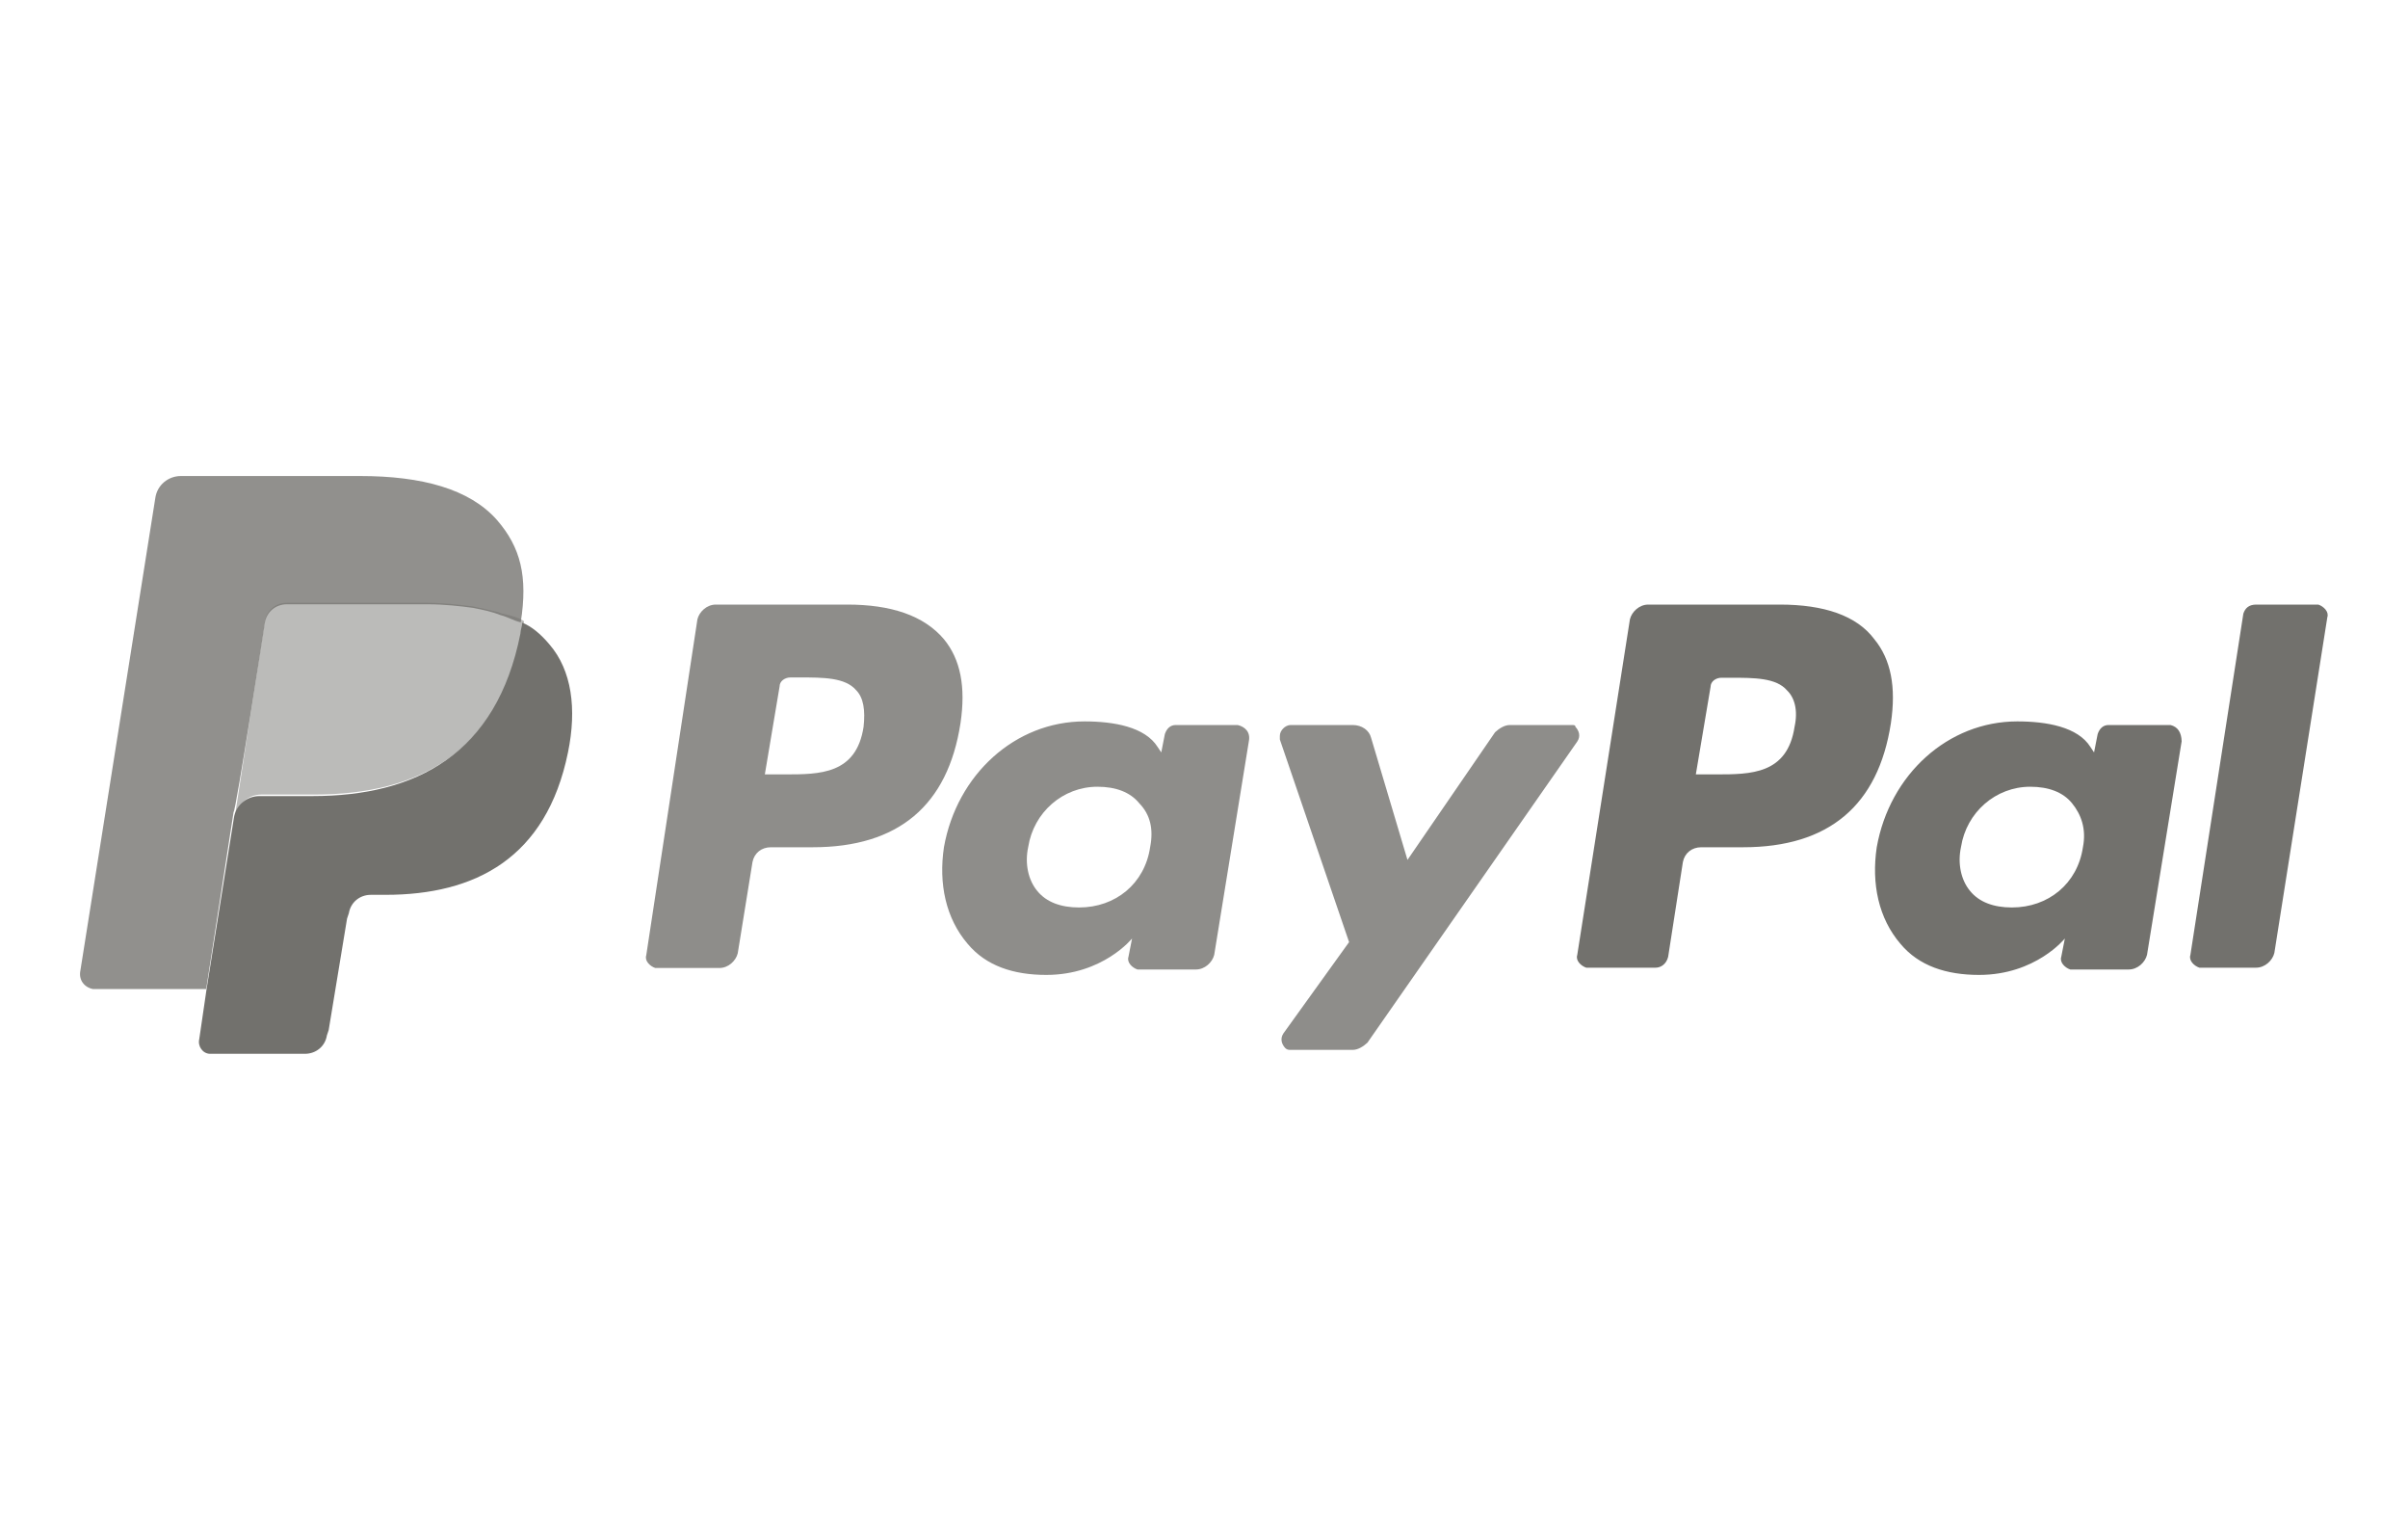 <?xml version="1.0" encoding="utf-8"?>
<!-- Generator: Adobe Illustrator 29.1.0, SVG Export Plug-In . SVG Version: 9.03 Build 55587)  -->
<svg version="1.1" id="Ebene_1" xmlns="http://www.w3.org/2000/svg" xmlns:xlink="http://www.w3.org/1999/xlink" x="0px" y="0px"
	 width="800px" height="508.2px" viewBox="0 0 800 508.2" style="enable-background:new 0 0 800 508.2;" xml:space="preserve">
<style type="text/css">
	.st0{opacity:0.8;fill:#72716D;enable-background:new    ;}
	.st1{fill:#72716D;}
	.st2{opacity:0.48;fill:#72716D;enable-background:new    ;}
	.st3{opacity:0.78;fill:#72716D;enable-background:new    ;}
</style>
<g id="paypal-logo">
	<g id="paypal">
		<path class="st0" d="M281.5,200.8h-43.7c-3,0-5.5,2.4-6.1,4.9l-17,111.6c-0.6,1.8,1.2,3.6,3,4.2h0.6H239c3,0,5.5-2.4,6.1-4.9
			l4.9-30.3c0.6-3,3-4.9,6.1-4.9H270c28.5,0,44.9-13.9,49.1-41.2c1.8-12.1,0-21.2-5.5-27.9C306.9,204.4,296,200.8,281.5,200.8z
			 M286.9,241.4c-2.4,15.8-14.6,15.8-26.1,15.8h-6.7L259,228c0-1.8,1.8-3,3.6-3h3c7.9,0,15.2,0,18.8,4.2
			C286.9,231.7,287.5,235.9,286.9,241.4z M411.2,240.8h-20.6c-1.8,0-3,1.2-3.6,3l-1.2,6.1l-1.2-1.8c-4.2-6.7-14.6-8.5-24.3-8.5
			c-23,0-42.4,17.6-46.7,41.8c-1.8,12.1,0.6,23.6,7.9,32.1c6.1,7.3,15.2,10.3,26.1,10.3c18.8,0,28.5-12.1,28.5-12.1l-1.2,6.1
			c-0.6,1.8,1.2,3.6,3,4.2h0.6h18.8c3,0,5.5-2.4,6.1-4.9l11.5-70.9C415.5,243.2,413.7,241.4,411.2,240.8
			C411.8,240.8,411.8,240.8,411.2,240.8z M382.1,281.4c-1.8,12.1-11.5,20-23.6,20c-6.1,0-10.9-1.8-13.9-5.5c-3-3.6-4.2-9.1-3-14.6
			c1.8-11.5,11.5-20,23-20c6.1,0,10.9,1.8,13.9,5.5C382.1,270.5,383.3,275.3,382.1,281.4z M522.2,240.8h-20.6
			c-1.8,0-3.6,1.2-4.9,2.4l-29.1,42.4L455.5,245c-0.6-2.4-3-4.2-6.1-4.2h-20.6c-1.8,0-3.6,1.8-3.6,3.6c0,0.6,0,0.6,0,1.2l23,67.3
			l-21.8,30.3c-1.2,1.8-0.6,3.6,0.6,4.9c0.6,0.6,1.2,0.6,1.8,0.6h20.6c1.8,0,3.6-1.2,4.9-2.4l69.7-100c1.2-1.8,0.6-3.6-0.6-4.9
			C523.4,240.8,522.8,240.8,522.2,240.8L522.2,240.8z"/>
		<path class="st1" d="M591.3,200.8h-43.7c-3,0-5.5,2.4-6.1,4.9L524,317.2c-0.6,1.8,1.2,3.6,3,4.2h0.6H550c1.8,0,3.6-1.2,4.2-3.6
			l4.9-31.5c0.6-3,3-4.9,6.1-4.9h13.9c28.5,0,44.9-13.9,49.1-41.2c1.8-12.1,0-21.2-5.5-27.9C616.8,204.4,605.9,200.8,591.3,200.8z
			 M596.2,241.4c-2.4,15.8-14.6,15.8-26.1,15.8h-6.7l4.9-29.1c0-1.8,1.8-3,3.6-3h3c7.9,0,15.2,0,18.8,4.2
			C596.2,231.7,597.4,235.9,596.2,241.4z M721.1,240.8h-20.6c-1.8,0-3,1.2-3.6,3l-1.2,6.1l-1.2-1.8c-4.2-6.7-14.6-8.5-24.3-8.5
			c-23,0-42.4,17.6-46.7,41.8c-1.8,12.1,0.6,23.6,7.9,32.1c6.1,7.3,15.2,10.3,26.1,10.3c18.8,0,28.5-12.1,28.5-12.1l-1.2,6.1
			c-0.6,1.8,1.2,3.6,3,4.2h0.6h18.8c3,0,5.5-2.4,6.1-4.9l11.5-70.9C724.7,243.2,723.5,241.4,721.1,240.8L721.1,240.8z M692,281.4
			c-1.8,12.1-11.5,20-23.6,20c-6.1,0-10.9-1.8-13.9-5.5c-3-3.6-4.2-9.1-3-14.6c1.8-11.5,11.5-20,23-20c6.1,0,10.9,1.8,13.9,5.5
			S693.2,275.3,692,281.4z M745.3,203.8l-17.6,113.4c-0.6,1.8,1.2,3.6,3,4.2h0.6h18.2c3,0,5.5-2.4,6.1-4.9L773.2,205
			c0.6-1.8-1.2-3.6-3-4.2h-0.6h-20C747.1,200.8,745.9,202,745.3,203.8z"/>
		<path class="st1" d="M173.5,206.8c0,1.2-0.6,2.4-0.6,3.6c-7.9,40-34.6,54-69.1,54H86.2c-4.2,0-7.9,3-8.5,7.3l-9.1,57l-2.4,16.4
			c-0.6,2.4,1.2,4.9,3.6,4.9h0.6h30.9c3.6,0,6.7-2.4,7.3-6.1l0.6-1.8l6.1-37l0.6-1.8c0.6-3.6,3.6-6.1,7.3-6.1h4.9
			c29.7,0,53.4-12.1,60.6-47.3c3-14.6,1.2-27.3-6.1-35.8C179.6,210.5,176.5,208,173.5,206.8z"/>
		<path class="st2" d="M165,203.2c-2.4-0.6-4.9-1.2-7.9-1.8c-4.9-0.6-10.3-1.2-15.2-1.2H95.3c-3.6,0-6.7,2.4-7.3,6.1l-9.7,63.1v1.8
			c0.6-4.2,4.2-7.3,8.5-7.3h17.6c34.6,0,61.2-13.9,69.1-54c0-1.2,0.6-2.4,0.6-3.6c-1.8-1.2-4.2-1.8-6.7-2.4
			C166.2,203.8,165.6,203.2,165,203.2z"/>
		<path class="st3" d="M88,206.8c0.6-3.6,3.6-6.1,7.3-6.1H142c5.5,0,10.9,0.6,15.2,1.2c3,0.6,6.1,1.2,9.1,2.4
			c2.4,0.6,4.2,1.8,6.7,2.4c2.4-15.2,0-24.9-7.9-34c-9.1-10.3-24.9-14.6-45.5-14.6H60.1c-4.2,0-7.9,3-8.5,7.3l-24.9,157
			c-0.6,3,1.2,5.5,4.2,6.1h0.6h37l9.1-58.8C78.3,269.9,88,206.8,88,206.8z"/>
	</g>
</g>
</svg>
